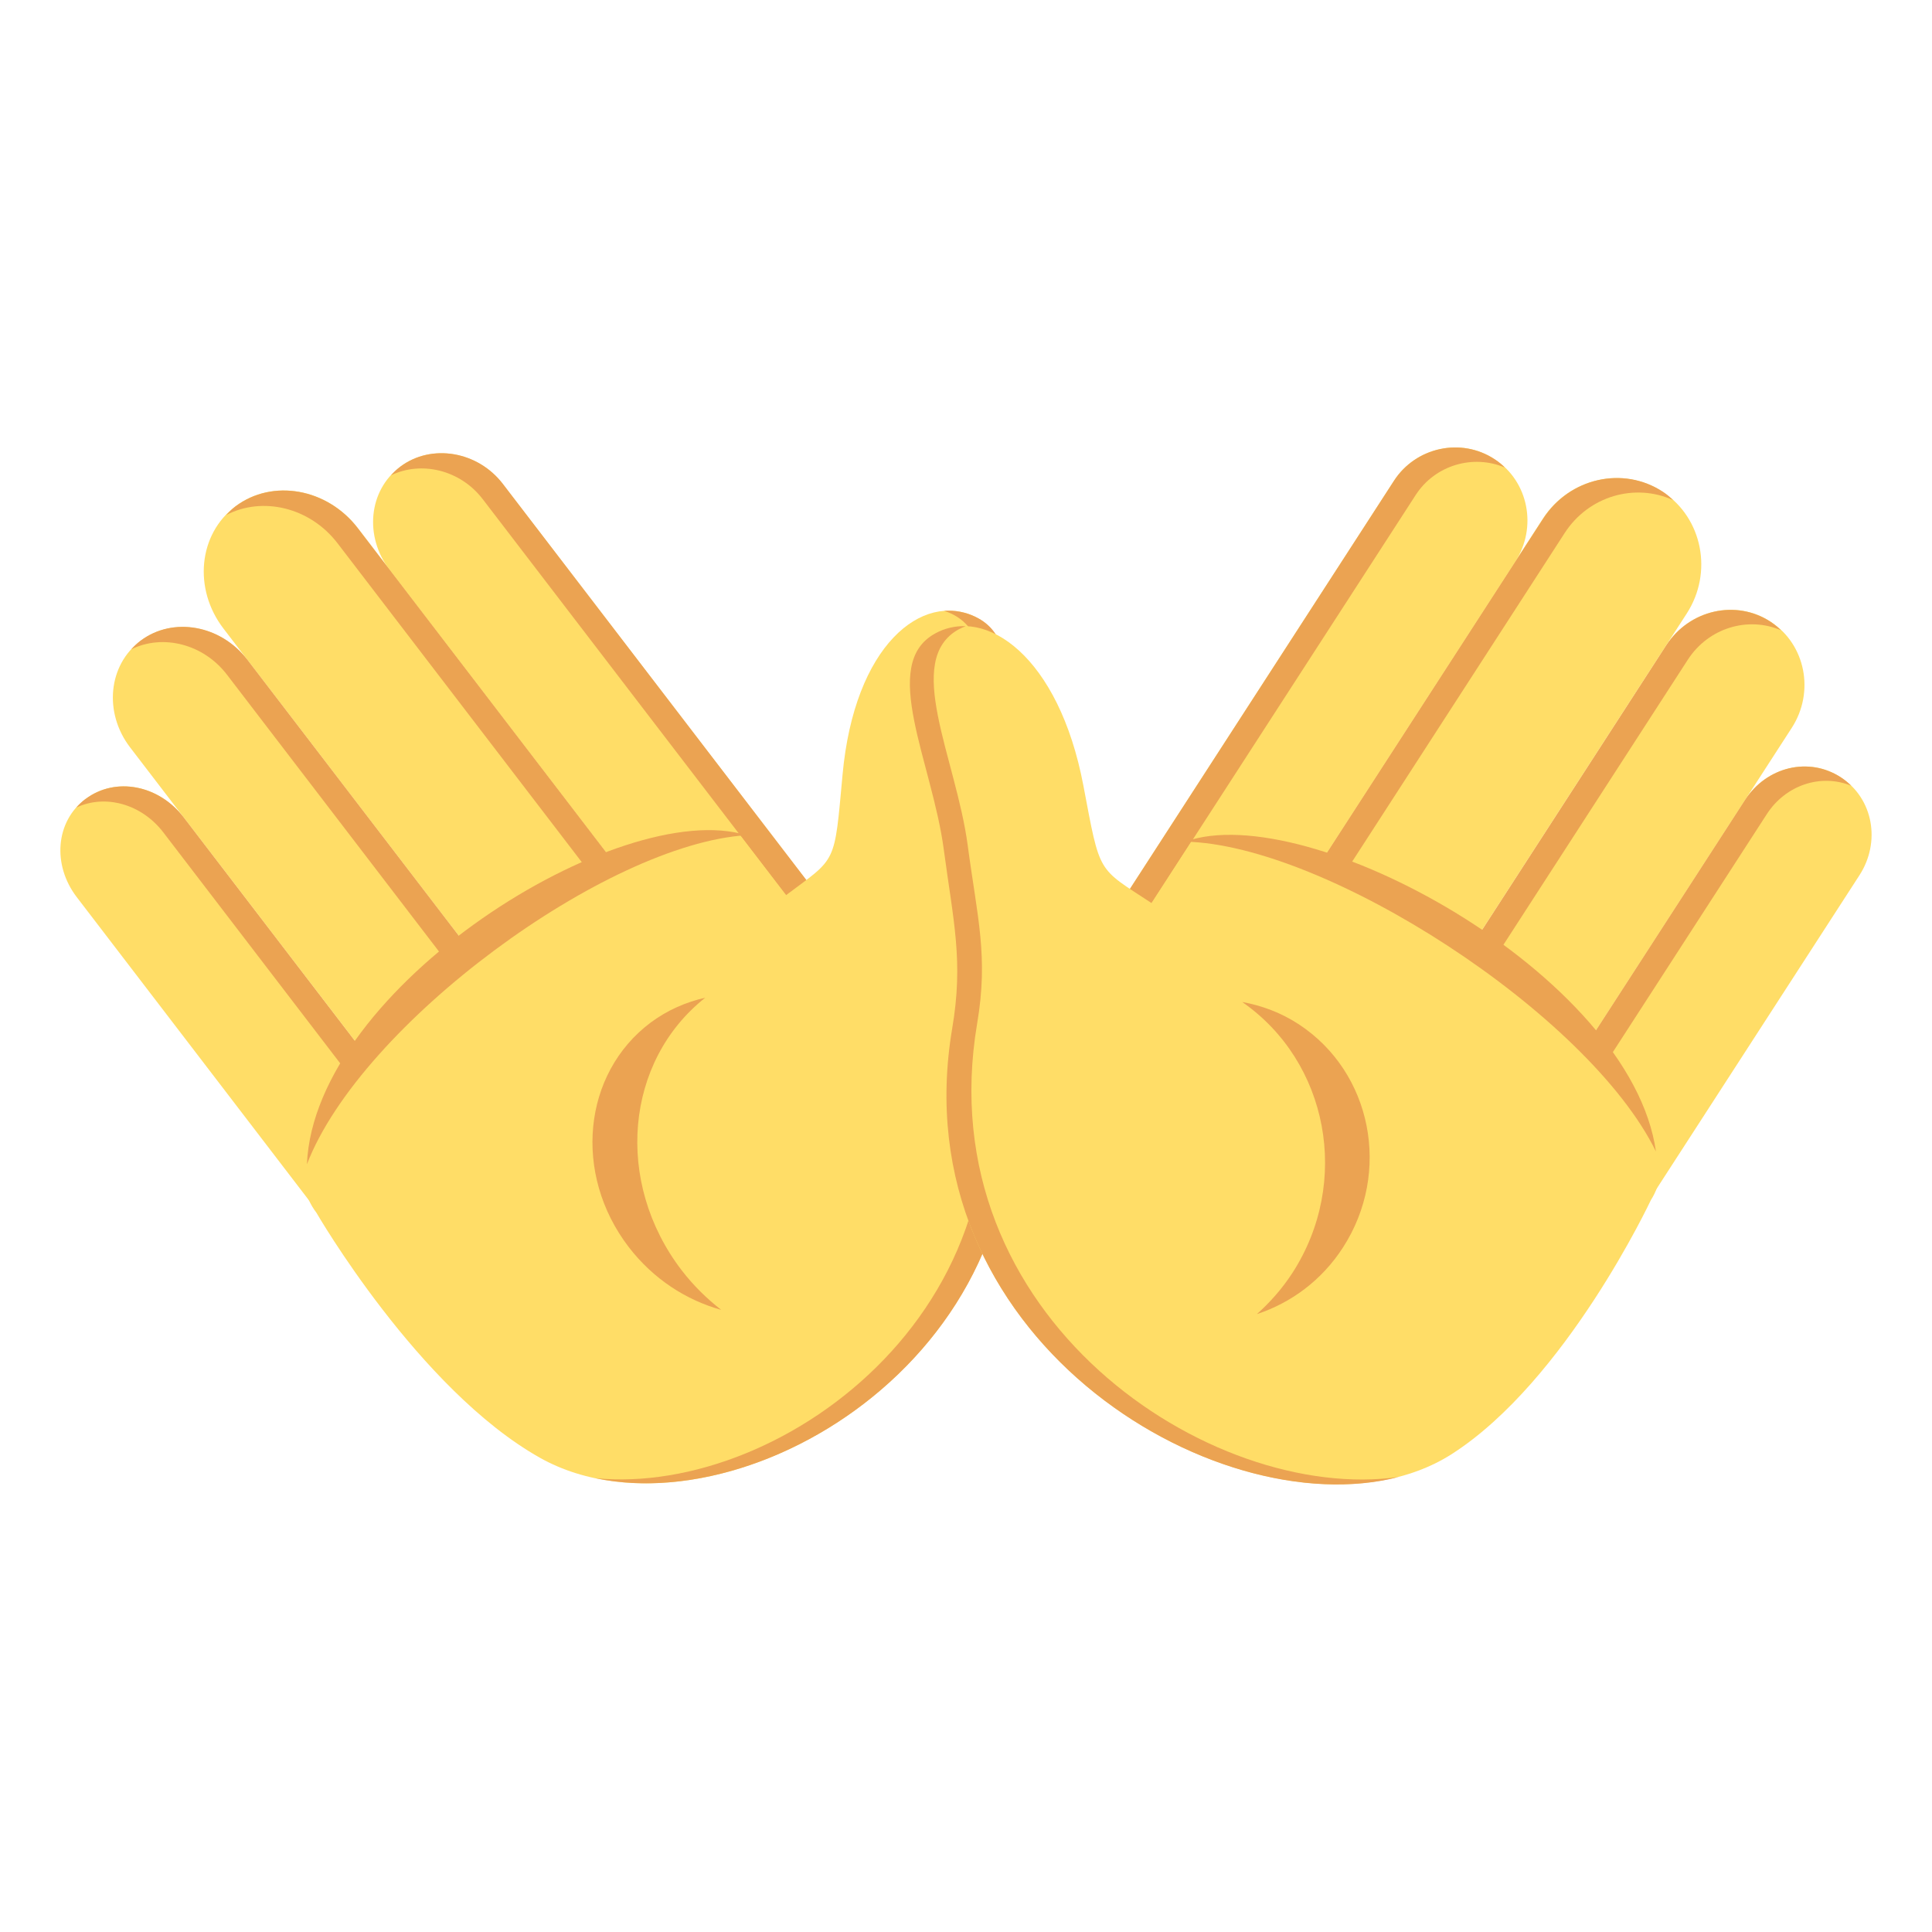 <svg xmlns="http://www.w3.org/2000/svg" viewBox="0 0 64 64" enable-background="new 0 0 64 64"><g fill="#ffdd67"><path d="m25.22 34.95l3.768-2.819-12.335-16.1c-.825-1.078-2.358-1.347-3.394-.571l-.011.01c-1.037.776-1.19 2.304-.337 3.414l12.309 16.07"/><path d="m20.774 38.28l4.45-3.332-13.372-17.455c-1.01-1.316-2.82-1.643-4.05-.722-1.229.919-1.409 2.737-.397 4.054l13.369 17.455"/><path d="m16.894 41.19l3.88-2.907-12.585-16.43c-.881-1.147-2.46-1.428-3.528-.629l-.007.005c-1.07.801-1.224 2.379-.345 3.528l12.585 16.433"/><path d="m2.833 26.466c-.996.744-1.106 2.187-.291 3.252l10.814 14.12 3.537-2.646-10.813-14.12c-.817-1.065-2.248-1.352-3.247-.604"/></g><g fill="#eba352"><path d="m13.263 15.456l-.011.01c-.112.083-.21.181-.301.28 1.01-.489 2.298-.177 3.036.784l12.333 16.1.672-.502-12.335-16.1c-.825-1.078-2.359-1.346-3.394-.571"/><path d="m7.802 16.773c-.114.086-.214.188-.309.288 1.2-.626 2.775-.258 3.689.936l13.369 17.455.672-.502-13.371-17.455c-1.01-1.316-2.82-1.643-4.05-.722"/><path d="m4.661 21.22l-.007.005c-.114.086-.213.184-.305.284 1.04-.512 2.383-.185 3.17.841l12.584 16.432.671-.503-12.585-16.43c-.881-1.148-2.46-1.428-3.528-.629"/><path d="m2.833 26.466c-.116.086-.215.183-.306.286.957-.452 2.16-.122 2.882.82l10.813 14.12.671-.5-10.813-14.12c-.817-1.065-2.248-1.352-3.247-.604"/></g><path fill="#ffdd67" d="m32.32 20.436c-1.772-.854-4.02.935-4.41 5.234-.277 3-.178 2.715-1.874 3.985l-1.515-1.978c0 0-5.745-.031-12.03 6.647 0 0-3.671 3.675-2.01 5.848 0 0 3.382 5.855 7.404 8.118 5.988 3.368 18.13-3.651 15.13-14.774-.595-2.213-.386-3.52-.3-5.928.102-2.901 1.536-6.214-.409-7.152"/><g fill="#eba352"><path d="m32.32 20.436c-.335-.161-.69-.227-1.044-.2.081.028.163.055.243.094 1.945.936.511 4.25.406 7.151-.084 2.405-.33 3.698.265 5.91 2.595 9.646-6.181 16.196-12.465 15.576 6.303 1.337 16.01-5.372 13.304-15.452-.595-2.213-.386-3.52-.3-5.928.102-2.9 1.536-6.213-.409-7.151"/><path d="m22.581 42.08c-2.237-2.924-1.877-6.928.782-9.03-.642.146-1.257.413-1.808.823-2.254 1.688-2.581 5.02-.728 7.437.81 1.055 1.9 1.758 3.062 2.08-.476-.373-.92-.805-1.308-1.311"/><path d="m24.726 27.667c-4.646.292-12.768 6.249-14.559 10.902.251-5.893 10.381-12.186 14.559-10.902"/></g><g fill="#ffdd67"><path d="m39.476 35.17l-4.03-2.656 10.733-16.59c.718-1.11 2.221-1.444 3.331-.713l.011.007c1.112.73 1.412 2.249.672 3.393l-10.714 16.559"/><path d="m44.24 38.31l-4.77-3.137 11.638-17.987c.877-1.357 2.657-1.759 3.974-.892 1.316.867 1.672 2.671.793 4.03l-11.635 17.986"/><path d="m48.4 41.04l-4.152-2.735 10.951-16.929c.766-1.183 2.316-1.531 3.46-.779l.008.006c1.146.753 1.453 2.323.688 3.507l-10.955 16.93"/><path d="m60.991 25.757c1.066.701 1.316 2.135.608 3.233l-9.411 14.546-3.791-2.492 9.414-14.549c.71-1.095 2.112-1.441 3.18-.738"/></g><g fill="#eba352"><path d="m49.51 15.212l.011.007c.121.078.229.171.329.269-1.052-.448-2.312-.082-2.953.909l-10.734 16.591-.718-.473 10.733-16.59c.719-1.11 2.221-1.444 3.332-.713"/><path d="m55.09 16.293c.122.08.232.177.335.274-1.259-.575-2.796-.142-3.593 1.09l-11.634 17.988-.72-.473 11.638-17.987c.877-1.357 2.658-1.759 3.974-.892"/><path d="m58.656 20.6l.008.006c.122.08.231.174.331.271-1.089-.466-2.396-.083-3.082.974l-10.951 16.93-.717-.473 10.951-16.929c.766-1.183 2.317-1.531 3.46-.779"/><path d="m60.991 25.757c.124.082.232.173.332.271-.997-.408-2.168-.029-2.795.941l-9.41 14.546-.721-.472 9.414-14.549c.71-1.094 2.112-1.44 3.18-.737"/></g><path fill="#ffdd67" d="m30.973 20.987c1.688-.926 4.103.761 4.914 5.03.567 2.983.443 2.703 2.259 3.898l1.318-2.037c0 0 5.731-.274 12.648 6.124 0 0 4.02 3.515 2.576 5.751 0 0-2.805 5.988-6.598 8.416-5.646 3.613-18.447-2.879-16.546-14.11.378-2.233.041-3.528-.279-5.927-.385-2.889-2.141-6.136-.292-7.153"/><g fill="#eba352"><path d="m30.973 20.987c.32-.177.666-.256 1.022-.245-.078.031-.157.062-.232.103-1.851 1.018-.094 4.263.293 7.153.319 2.399.692 3.678.313 5.909-1.646 9.734 7.75 15.904 13.962 15.02-6.16 1.601-16.508-4.684-14.788-14.859.378-2.233.041-3.528-.279-5.927-.384-2.889-2.14-6.136-.291-7.153"/><path d="m42.811 42.17c1.948-3.01 1.195-6.996-1.662-8.978.654.119 1.295.357 1.883.744 2.414 1.589 3.068 4.898 1.455 7.39-.703 1.09-1.726 1.835-2.852 2.206.438-.391.837-.841 1.176-1.362"/><path d="m39.26 27.881c4.664.096 13.354 5.696 15.595 10.263-.826-5.87-11.551-11.722-15.595-10.263"/></g></svg>